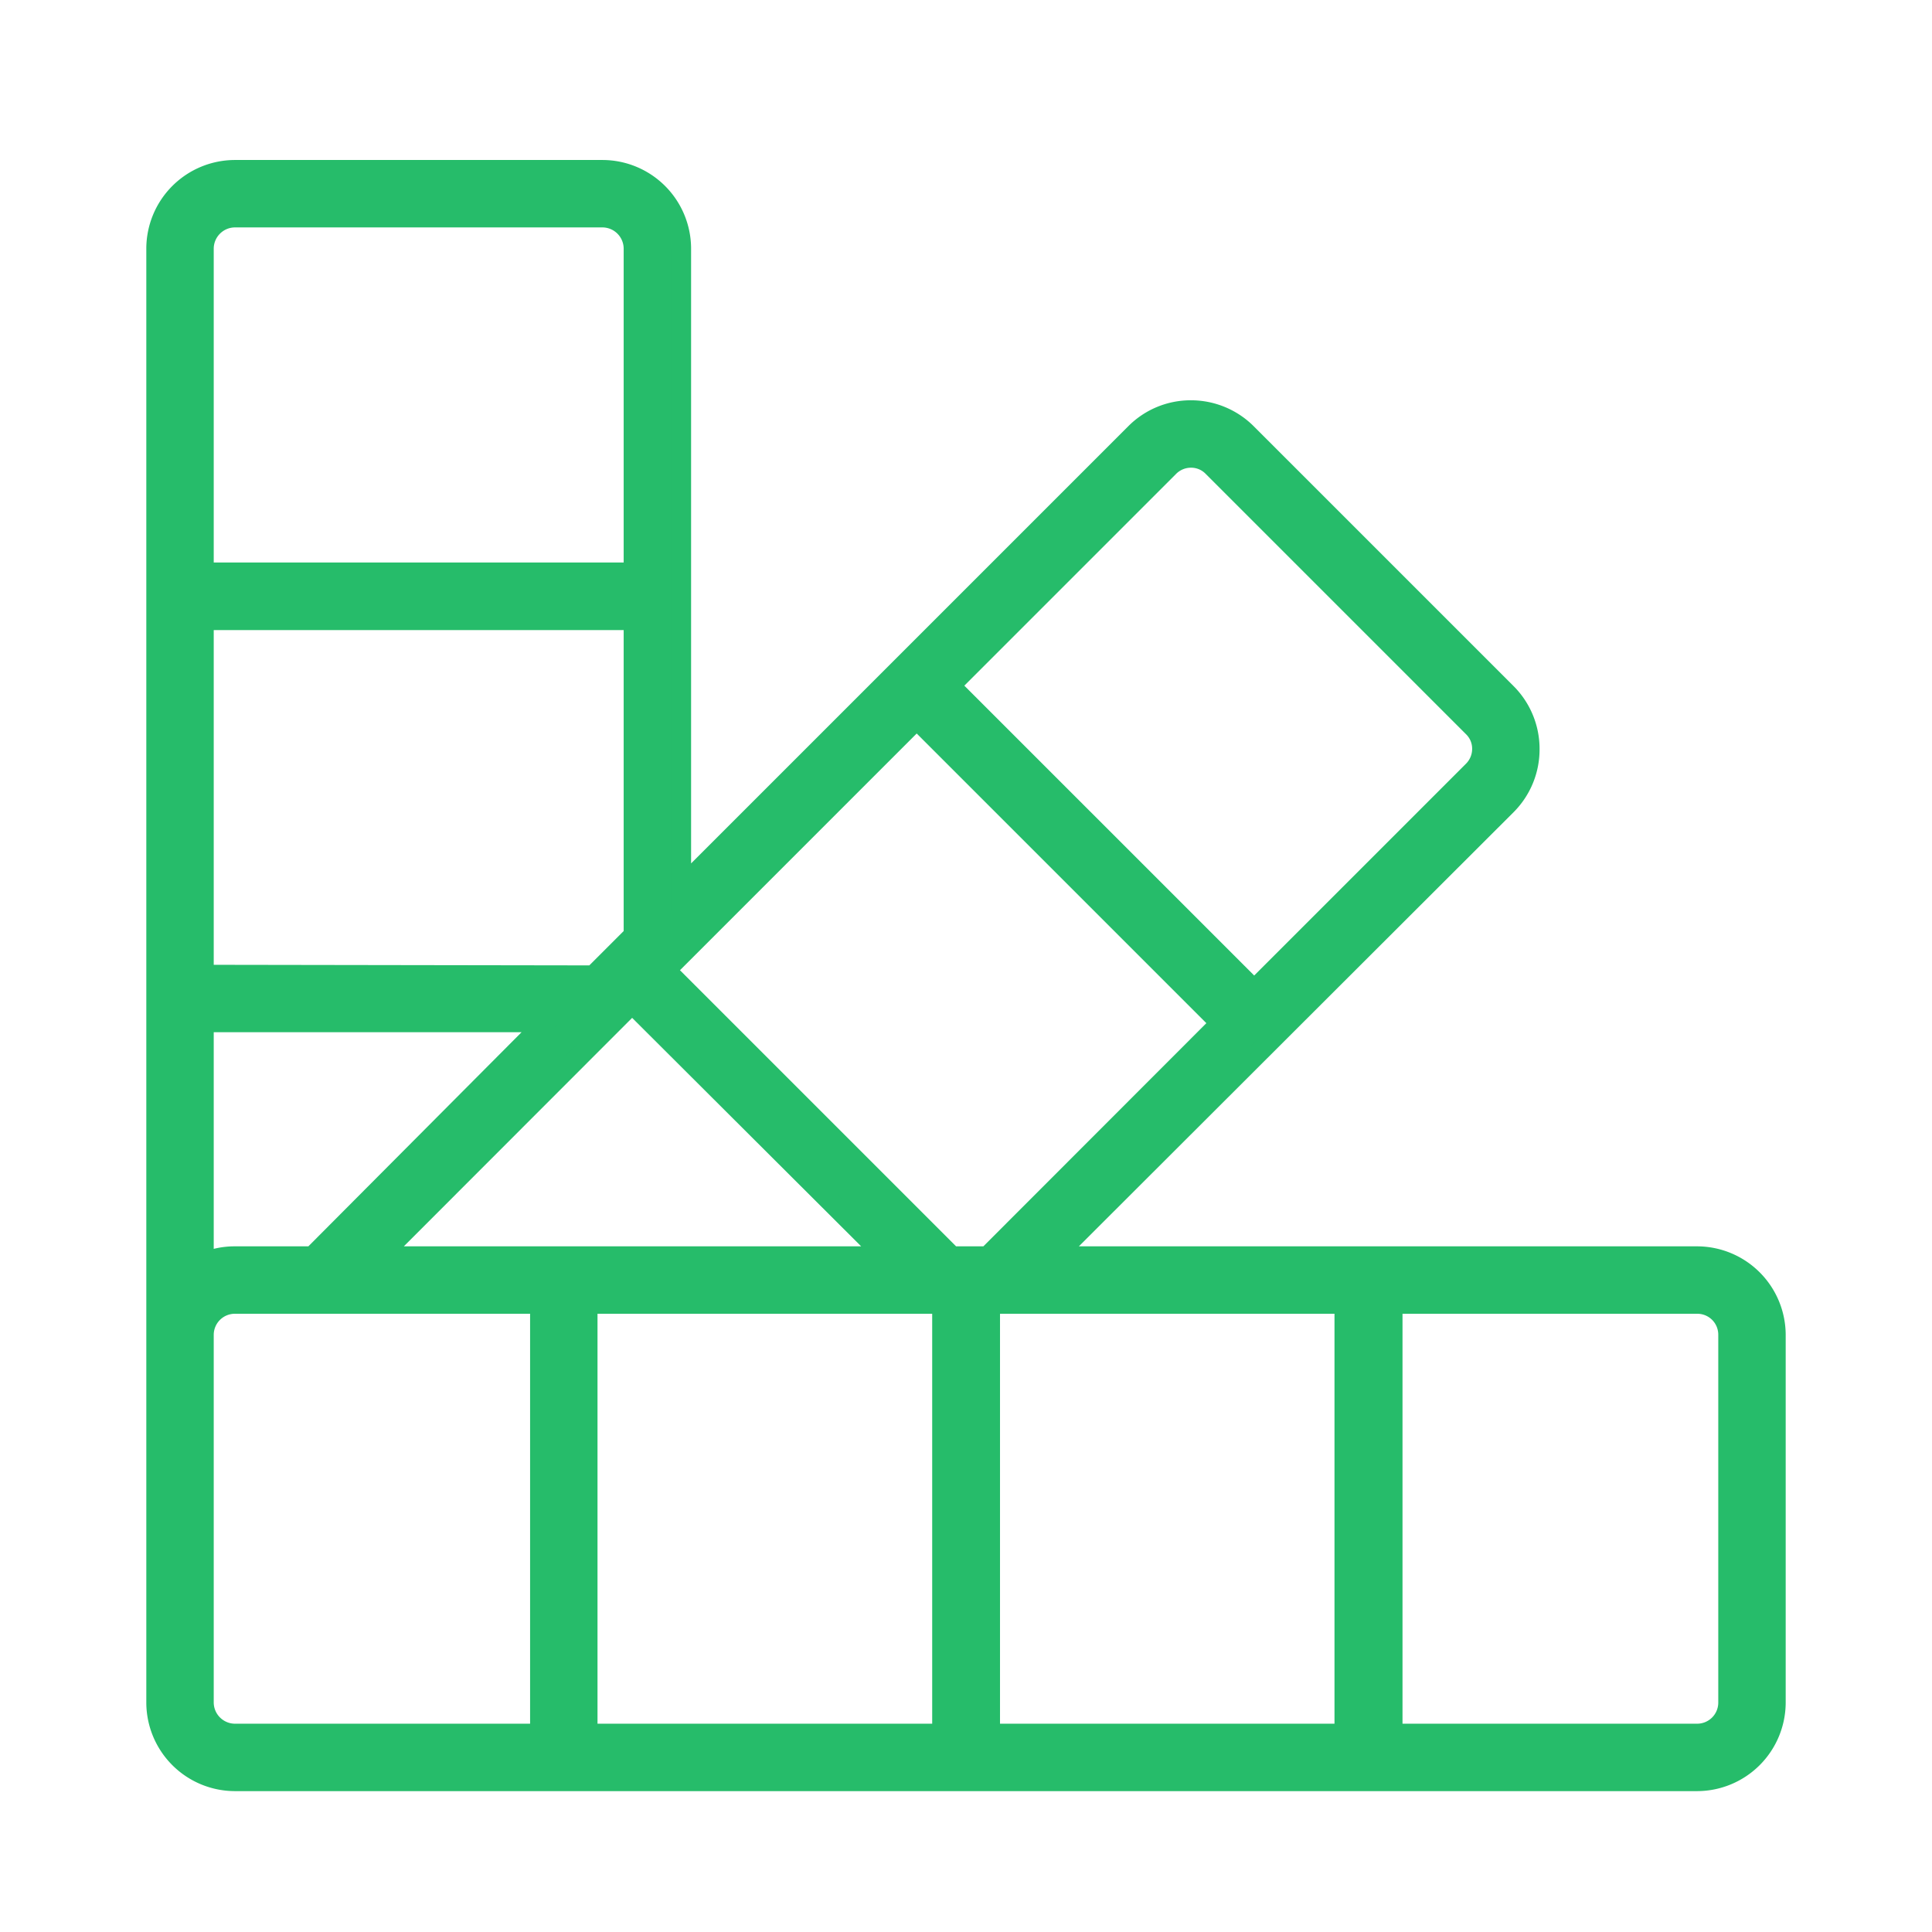 <svg xmlns="http://www.w3.org/2000/svg" viewBox="0 0 96 96"><defs><style>.cls-1{fill:#26bc6a;stroke:#26bc6a;stroke-miterlimit:10;}</style></defs><title>Your brand guidelines</title><g id="Layer_2" data-name="Layer 2"><path class="cls-1" d="M88.23,84.6V66.33a3.91,3.91,0,0,0-3.9-3.9H52.4L74.86,40A3.91,3.91,0,0,0,76,37.21h0a3.91,3.91,0,0,0-1.14-2.76L61.94,21.53a3.91,3.91,0,0,0-2.76-1.14,3.87,3.87,0,0,0-2.76,1.14L33.84,44.11V12.35a3.91,3.91,0,0,0-3.9-3.9H11.67a3.91,3.91,0,0,0-3.9,3.9V73h0V84.6a3.91,3.91,0,0,0,3.9,3.9H84.33A3.91,3.91,0,0,0,88.23,84.6ZM58.08,23.2a1.54,1.54,0,0,1,1.1-.46,1.5,1.5,0,0,1,1.09.46L73.19,36.12a1.5,1.5,0,0,1,.46,1.09h0a1.54,1.54,0,0,1-.46,1.1L62.32,49.18,47.21,34.07ZM45.55,35.74l15.1,15.1L49.07,62.43H47.3L33.08,48.21l.42-.42ZM10.12,12.35a1.56,1.56,0,0,1,1.55-1.55H29.94a1.56,1.56,0,0,1,1.55,1.55v16.1H10.12V12.35Zm0,36.09V30.81H31.49V46.47l-2,2ZM44,62.43H18.86L31.41,49.87ZM10.12,50.79h17L15.53,62.43H11.67a3.84,3.84,0,0,0-1.55.32v-12Zm1.55,35.36a1.56,1.56,0,0,1-1.55-1.55V66.33a1.55,1.55,0,0,1,1.55-1.55H26.84V86.15Zm17.52,0V64.78H46.82V86.15Zm20,0V64.78H66.81V86.15Zm20,0V64.78H84.33a1.54,1.54,0,0,1,1.55,1.55V84.6a1.55,1.55,0,0,1-1.55,1.55Z"/></g></svg>